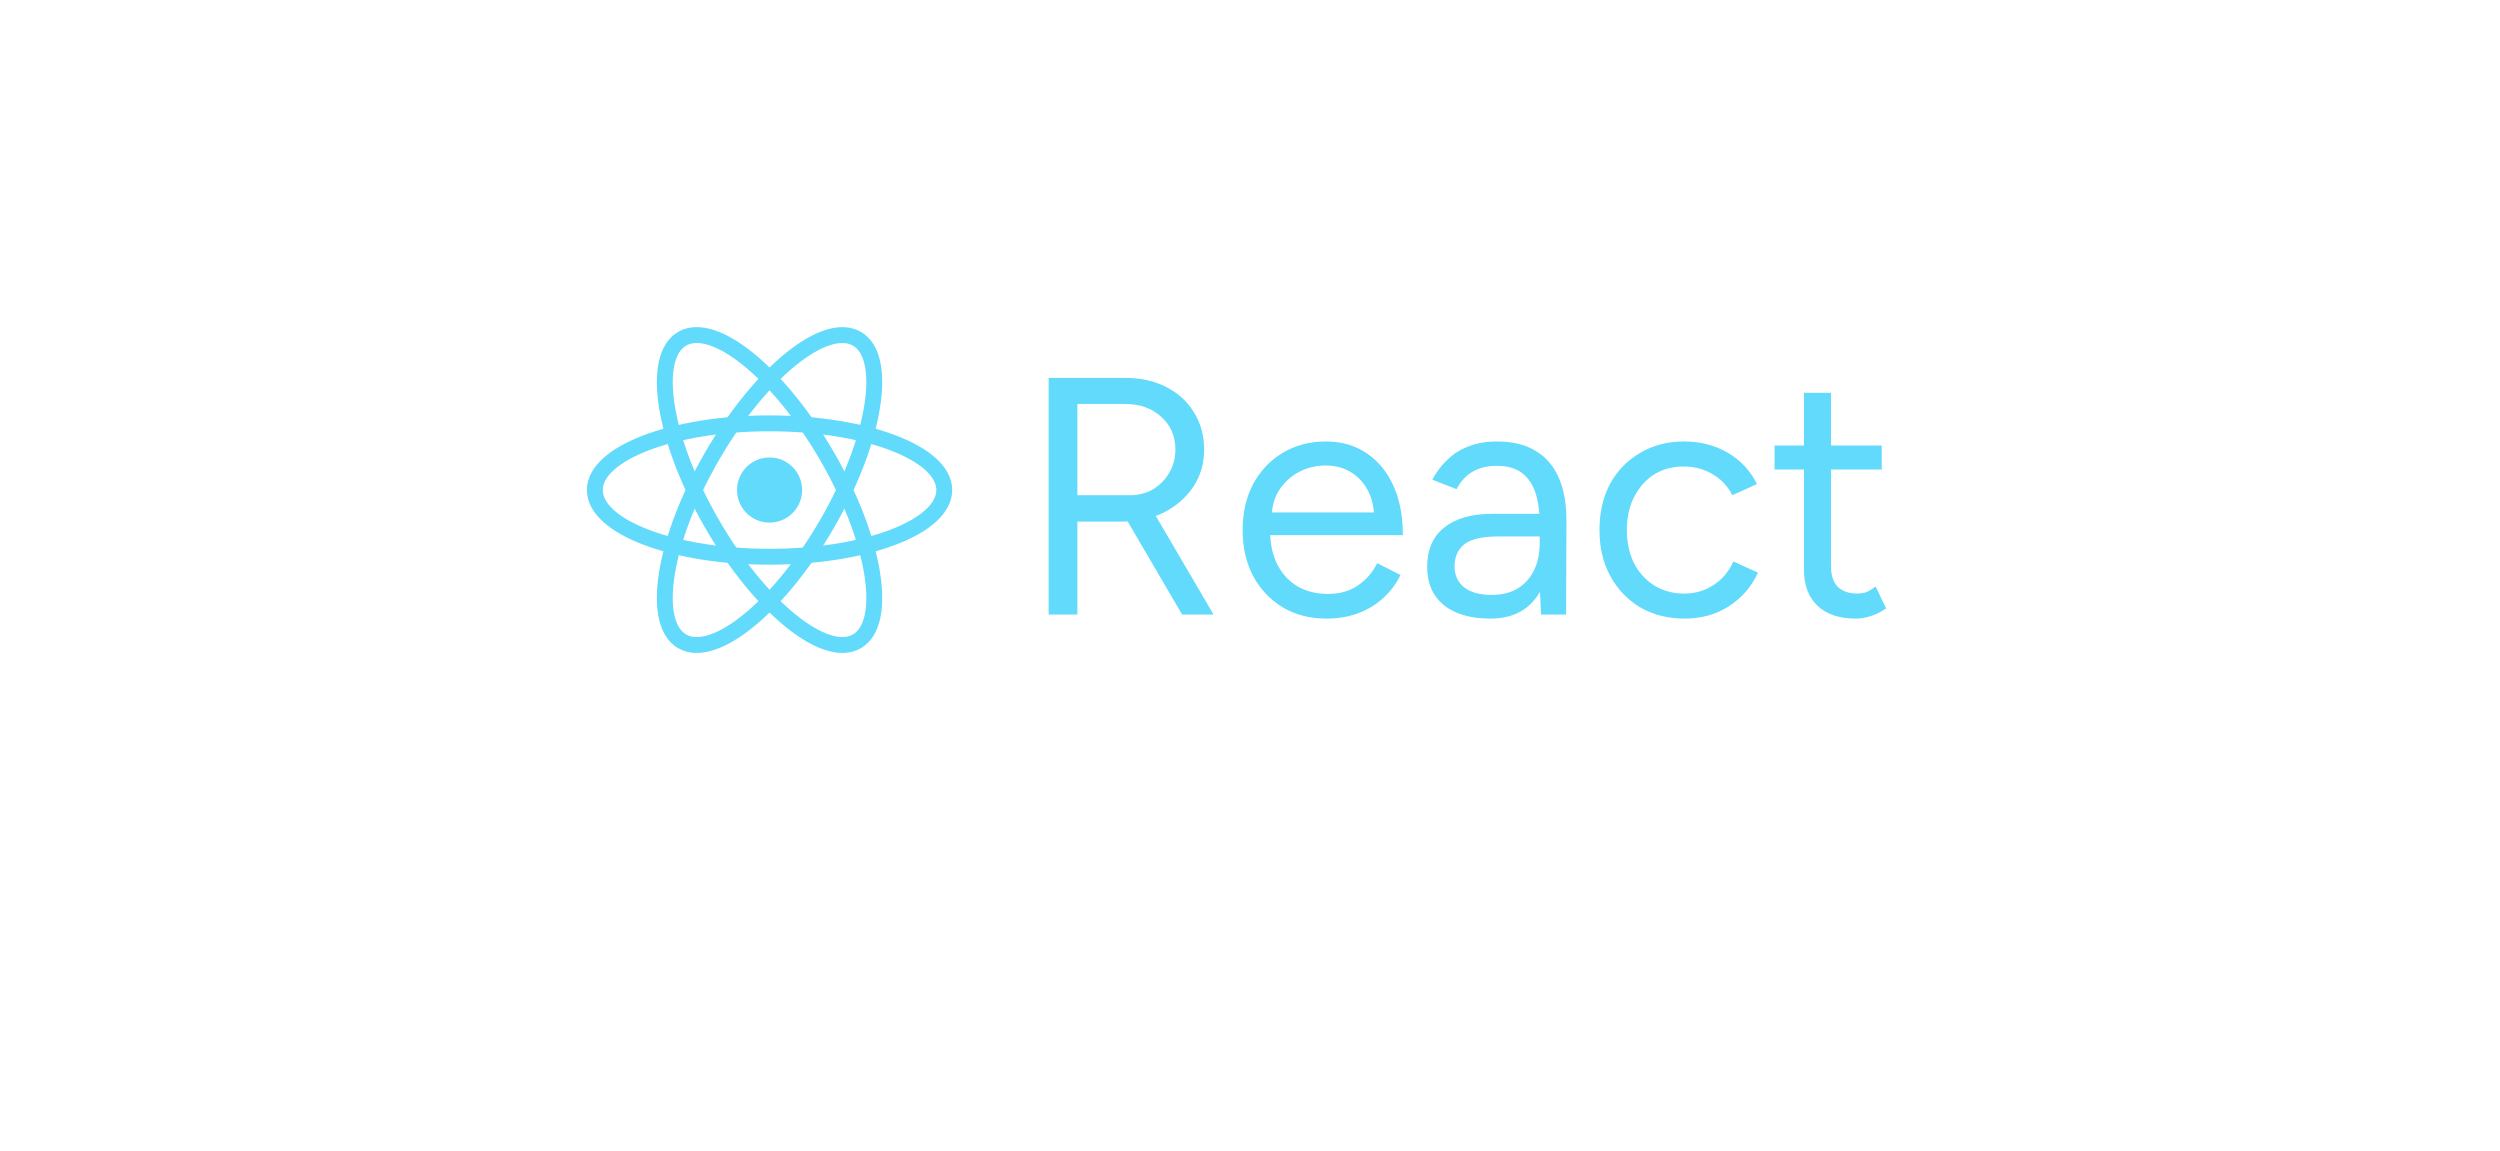 <svg width="176" height="81" viewBox="0 0 176 81" fill="none" xmlns="http://www.w3.org/2000/svg">
<g filter="url(#filter0_d_7856_13494)">
<path d="M17 34.5C17 21.521 27.521 11 40.5 11H135.5C148.479 11 159 21.521 159 34.5C159 47.479 148.479 58 135.5 58H40.5C27.521 58 17 47.479 17 34.5Z" fill="white"/>
</g>
<path d="M54.176 36.791C55.442 36.791 56.468 35.765 56.468 34.499C56.468 33.233 55.442 32.207 54.176 32.207C52.91 32.207 51.884 33.233 51.884 34.499C51.884 35.765 52.91 36.791 54.176 36.791Z" fill="#61DAFB"/>
<path d="M54.176 39.195C60.969 39.195 66.476 37.093 66.476 34.499C66.476 31.905 60.969 29.803 54.176 29.803C47.383 29.803 41.877 31.905 41.877 34.499C41.877 37.093 47.383 39.195 54.176 39.195Z" stroke="#61DAFB" stroke-width="1.118"/>
<path d="M50.108 36.846C53.505 42.729 58.079 46.446 60.325 45.15C62.572 43.853 61.639 38.033 58.243 32.15C54.846 26.267 50.272 22.549 48.026 23.846C45.78 25.143 46.712 30.963 50.108 36.846Z" stroke="#61DAFB" stroke-width="1.118"/>
<path d="M50.108 32.151C46.712 38.034 45.779 43.854 48.026 45.151C50.272 46.447 54.846 42.73 58.242 36.847C61.639 30.964 62.571 25.144 60.325 23.847C58.079 22.55 53.505 26.268 50.108 32.151Z" stroke="#61DAFB" stroke-width="1.118"/>
<path d="M73.824 43.264V26.606H79.249C80.328 26.606 81.28 26.82 82.105 27.249C82.946 27.677 83.596 28.272 84.056 29.034C84.532 29.795 84.77 30.668 84.77 31.651C84.77 32.635 84.516 33.507 84.009 34.269C83.501 35.03 82.811 35.633 81.938 36.077C81.066 36.505 80.082 36.72 78.988 36.72H75.847V43.264H73.824ZM83.223 43.264L79.226 36.434L80.82 35.387L85.436 43.264H83.223ZM75.847 34.864H79.535C80.138 34.864 80.677 34.729 81.153 34.459C81.629 34.173 82.01 33.793 82.295 33.317C82.597 32.825 82.748 32.27 82.748 31.651C82.748 30.699 82.414 29.93 81.748 29.343C81.098 28.74 80.249 28.439 79.202 28.439H75.847V34.864ZM93.384 43.549C92.226 43.549 91.203 43.288 90.314 42.764C89.426 42.225 88.728 41.487 88.22 40.551C87.728 39.615 87.482 38.536 87.482 37.315C87.482 36.093 87.728 35.014 88.22 34.078C88.728 33.142 89.418 32.413 90.29 31.889C91.179 31.35 92.194 31.08 93.336 31.08C94.447 31.08 95.407 31.358 96.216 31.913C97.025 32.452 97.651 33.214 98.096 34.197C98.54 35.181 98.762 36.339 98.762 37.672H88.934L89.41 37.267C89.41 38.219 89.576 39.036 89.91 39.718C90.259 40.4 90.743 40.924 91.361 41.289C91.98 41.638 92.686 41.812 93.479 41.812C94.32 41.812 95.026 41.614 95.597 41.217C96.184 40.821 96.636 40.297 96.953 39.647L98.595 40.48C98.294 41.098 97.889 41.638 97.382 42.098C96.89 42.558 96.303 42.915 95.621 43.169C94.954 43.422 94.209 43.549 93.384 43.549ZM89.529 36.458L89.029 36.077H97.239L96.739 36.482C96.739 35.72 96.588 35.062 96.287 34.507C95.986 33.951 95.581 33.523 95.073 33.222C94.566 32.92 93.979 32.77 93.312 32.77C92.662 32.77 92.043 32.92 91.456 33.222C90.885 33.523 90.417 33.951 90.052 34.507C89.703 35.046 89.529 35.696 89.529 36.458ZM108.492 43.264L108.397 41.312V36.981C108.397 36.045 108.294 35.276 108.088 34.673C107.881 34.054 107.556 33.587 107.112 33.269C106.668 32.952 106.089 32.793 105.375 32.793C104.724 32.793 104.161 32.928 103.685 33.198C103.225 33.452 102.844 33.864 102.543 34.435L100.83 33.769C101.131 33.214 101.496 32.738 101.924 32.341C102.353 31.929 102.852 31.619 103.424 31.413C103.995 31.191 104.645 31.08 105.375 31.08C106.485 31.08 107.398 31.302 108.111 31.746C108.841 32.175 109.388 32.817 109.753 33.674C110.118 34.515 110.293 35.562 110.277 36.815L110.253 43.264H108.492ZM104.923 43.549C103.527 43.549 102.432 43.232 101.639 42.597C100.861 41.947 100.473 41.051 100.473 39.908C100.473 38.703 100.869 37.783 101.663 37.148C102.472 36.498 103.598 36.172 105.042 36.172H108.445V37.767H105.47C104.36 37.767 103.566 37.949 103.09 38.314C102.63 38.679 102.4 39.202 102.4 39.885C102.4 40.503 102.63 40.995 103.09 41.36C103.55 41.709 104.193 41.883 105.018 41.883C105.7 41.883 106.295 41.741 106.803 41.455C107.31 41.154 107.699 40.733 107.969 40.194C108.254 39.639 108.397 38.988 108.397 38.243H109.206C109.206 39.861 108.841 41.154 108.111 42.121C107.382 43.073 106.319 43.549 104.923 43.549ZM118.6 43.549C117.426 43.549 116.387 43.288 115.483 42.764C114.578 42.225 113.872 41.487 113.365 40.551C112.857 39.615 112.603 38.536 112.603 37.315C112.603 36.093 112.849 35.014 113.341 34.078C113.849 33.142 114.555 32.413 115.459 31.889C116.363 31.35 117.394 31.08 118.552 31.08C119.695 31.08 120.718 31.342 121.622 31.865C122.526 32.389 123.216 33.126 123.692 34.078L121.955 34.864C121.638 34.229 121.178 33.737 120.575 33.388C119.972 33.023 119.282 32.841 118.505 32.841C117.727 32.841 117.037 33.031 116.435 33.412C115.848 33.793 115.38 34.324 115.031 35.006C114.697 35.673 114.531 36.442 114.531 37.315C114.531 38.187 114.697 38.965 115.031 39.647C115.38 40.313 115.855 40.836 116.458 41.217C117.077 41.598 117.775 41.788 118.552 41.788C119.33 41.788 120.02 41.59 120.623 41.193C121.241 40.797 121.709 40.242 122.027 39.528L123.764 40.313C123.288 41.328 122.598 42.121 121.694 42.693C120.789 43.264 119.758 43.549 118.6 43.549ZM130.641 43.549C129.483 43.549 128.587 43.248 127.952 42.645C127.318 42.042 127 41.193 127 40.099V27.653H128.904V39.908C128.904 40.511 129.063 40.979 129.38 41.312C129.713 41.63 130.173 41.788 130.76 41.788C130.951 41.788 131.133 41.764 131.308 41.717C131.498 41.654 131.744 41.511 132.045 41.289L132.783 42.835C132.37 43.105 131.998 43.288 131.665 43.383C131.331 43.494 130.99 43.549 130.641 43.549ZM124.93 33.055V31.366H132.474V33.055H124.93Z" fill="#61DAFB"/>
<defs>
<filter id="filter0_d_7856_13494" x="0.541" y="0.35" width="174.917" height="79.917" filterUnits="userSpaceOnUse" color-interpolation-filters="sRGB">
<feFlood flood-opacity="0" result="BackgroundImageFix"/>
<feColorMatrix in="SourceAlpha" type="matrix" values="0 0 0 0 0 0 0 0 0 0 0 0 0 0 0 0 0 0 127 0" result="hardAlpha"/>
<feOffset dy="5.809"/>
<feGaussianBlur stdDeviation="8.229"/>
<feComposite in2="hardAlpha" operator="out"/>
<feColorMatrix type="matrix" values="0 0 0 0 0 0 0 0 0 0 0 0 0 0 0 0 0 0 0.06 0"/>
<feBlend mode="normal" in2="BackgroundImageFix" result="effect1_dropShadow_7856_13494"/>
<feBlend mode="normal" in="SourceGraphic" in2="effect1_dropShadow_7856_13494" result="shape"/>
</filter>
</defs>
</svg>
